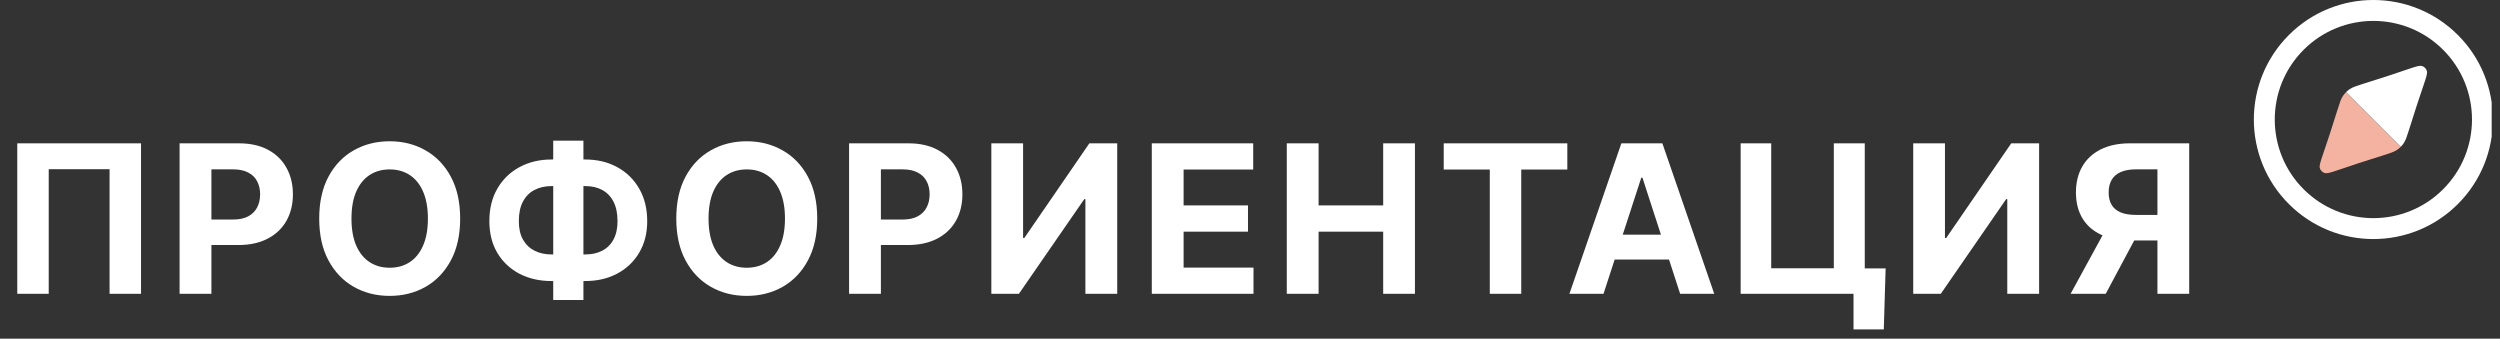 <?xml version="1.0" encoding="UTF-8"?> <svg xmlns="http://www.w3.org/2000/svg" width="251" height="34" viewBox="0 0 251 34" fill="none"><rect x="0" y="0" width="251" height="34" fill="#333333" stroke="none"/><g clip-path="url(#clip0_3679_855)"><path d="M246.772 3.515C251.459 8.201 251.459 15.799 246.772 20.485C242.086 25.172 234.488 25.172 229.802 20.485C225.115 15.799 225.115 8.201 229.802 3.515C234.488 -1.172 242.086 -1.172 246.772 3.515ZM231.286 19.001C235.152 22.868 241.422 22.868 245.288 19.001C249.155 15.134 249.155 8.865 245.288 4.999C241.422 1.132 235.152 1.132 231.286 4.999C227.419 8.865 227.419 15.134 231.286 19.001Z" fill="white"></path><path fill-rule="evenodd" clip-rule="evenodd" d="M243.193 6.636C242.948 6.549 242.58 6.673 241.845 6.919L239.71 7.636L237.29 8.405C236.567 8.634 236.206 8.749 235.907 8.951C235.774 9.041 235.651 9.143 235.539 9.255L241.029 14.745C241.141 14.633 241.243 14.509 241.332 14.377C241.534 14.078 241.649 13.717 241.879 12.994L242.648 10.574L243.364 8.439C243.611 7.703 243.735 7.335 243.648 7.091C243.572 6.879 243.405 6.712 243.193 6.636Z" fill="white"></path><path fill-rule="evenodd" clip-rule="evenodd" d="M232.92 16.909C232.833 16.664 232.957 16.297 233.204 15.561L233.92 13.426L234.689 11.006C234.919 10.283 235.034 9.922 235.236 9.623C235.325 9.491 235.427 9.367 235.539 9.255L241.029 14.745C240.917 14.857 240.794 14.959 240.661 15.049C240.362 15.251 240.001 15.365 239.278 15.595L236.859 16.364L234.723 17.081C233.988 17.327 233.62 17.451 233.376 17.364C233.163 17.288 232.996 17.121 232.92 16.909Z" fill="#F4B2A0"></path></g><path d="M14.159 14.39V29.5H11.001V16.987H4.892V29.5H1.734V14.39H14.159ZM18.031 29.5V14.39H23.993C25.139 14.39 26.115 14.609 26.922 15.046C27.728 15.479 28.343 16.082 28.766 16.854C29.194 17.621 29.408 18.507 29.408 19.51C29.408 20.514 29.192 21.399 28.759 22.166C28.326 22.933 27.699 23.531 26.877 23.959C26.061 24.387 25.072 24.601 23.912 24.601H20.112V22.041H23.395C24.01 22.041 24.517 21.935 24.915 21.724C25.318 21.507 25.618 21.209 25.815 20.831C26.017 20.447 26.117 20.007 26.117 19.51C26.117 19.008 26.017 18.571 25.815 18.197C25.618 17.818 25.318 17.525 24.915 17.319C24.512 17.107 24 17.002 23.38 17.002H21.226V29.5H18.031ZM46.2 21.945C46.2 23.593 45.887 24.994 45.263 26.15C44.643 27.306 43.797 28.189 42.725 28.799C41.657 29.404 40.457 29.707 39.124 29.707C37.781 29.707 36.576 29.402 35.509 28.792C34.442 28.182 33.598 27.299 32.978 26.143C32.358 24.987 32.049 23.588 32.049 21.945C32.049 20.297 32.358 18.895 32.978 17.739C33.598 16.584 34.442 15.703 35.509 15.098C36.576 14.488 37.781 14.183 39.124 14.183C40.457 14.183 41.657 14.488 42.725 15.098C43.797 15.703 44.643 16.584 45.263 17.739C45.887 18.895 46.2 20.297 46.2 21.945ZM42.961 21.945C42.961 20.878 42.801 19.977 42.481 19.244C42.166 18.512 41.721 17.956 41.146 17.577C40.57 17.198 39.896 17.009 39.124 17.009C38.352 17.009 37.678 17.198 37.103 17.577C36.527 17.956 36.08 18.512 35.76 19.244C35.445 19.977 35.288 20.878 35.288 21.945C35.288 23.012 35.445 23.912 35.76 24.645C36.08 25.378 36.527 25.934 37.103 26.313C37.678 26.691 38.352 26.881 39.124 26.881C39.896 26.881 40.57 26.691 41.146 26.313C41.721 25.934 42.166 25.378 42.481 24.645C42.801 23.912 42.961 23.012 42.961 21.945ZM55.373 16.013H58.753C59.963 16.013 61.035 16.269 61.969 16.78C62.909 17.292 63.644 18.012 64.176 18.942C64.712 19.867 64.98 20.954 64.98 22.203C64.98 23.413 64.712 24.468 64.176 25.368C63.644 26.268 62.909 26.969 61.969 27.471C61.035 27.968 59.963 28.216 58.753 28.216H55.373C54.159 28.216 53.081 27.97 52.142 27.478C51.203 26.982 50.465 26.283 49.928 25.383C49.397 24.483 49.132 23.421 49.132 22.196C49.132 20.946 49.4 19.859 49.936 18.935C50.477 18.005 51.217 17.287 52.157 16.78C53.096 16.269 54.169 16.013 55.373 16.013ZM55.373 18.684C54.724 18.684 54.151 18.814 53.654 19.075C53.163 19.331 52.779 19.719 52.504 20.241C52.228 20.762 52.09 21.414 52.09 22.196C52.09 22.943 52.23 23.566 52.511 24.062C52.796 24.559 53.185 24.93 53.677 25.177C54.169 25.422 54.734 25.545 55.373 25.545H58.775C59.419 25.545 59.982 25.42 60.464 25.169C60.951 24.918 61.328 24.544 61.593 24.048C61.864 23.551 61.999 22.936 61.999 22.203C61.999 21.421 61.864 20.769 61.593 20.248C61.328 19.727 60.951 19.335 60.464 19.075C59.982 18.814 59.419 18.684 58.775 18.684H55.373ZM58.576 14.124V30.12H55.543V14.124H58.576ZM82.05 21.945C82.05 23.593 81.738 24.994 81.113 26.15C80.493 27.306 79.647 28.189 78.575 28.799C77.507 29.404 76.307 29.707 74.974 29.707C73.632 29.707 72.427 29.402 71.359 28.792C70.292 28.182 69.448 27.299 68.828 26.143C68.209 24.987 67.899 23.588 67.899 21.945C67.899 20.297 68.209 18.895 68.828 17.739C69.448 16.584 70.292 15.703 71.359 15.098C72.427 14.488 73.632 14.183 74.974 14.183C76.307 14.183 77.507 14.488 78.575 15.098C79.647 15.703 80.493 16.584 81.113 17.739C81.738 18.895 82.05 20.297 82.05 21.945ZM78.811 21.945C78.811 20.878 78.651 19.977 78.331 19.244C78.017 18.512 77.571 17.956 76.996 17.577C76.421 17.198 75.747 17.009 74.974 17.009C74.202 17.009 73.528 17.198 72.953 17.577C72.377 17.956 71.93 18.512 71.61 19.244C71.295 19.977 71.138 20.878 71.138 21.945C71.138 23.012 71.295 23.912 71.61 24.645C71.93 25.378 72.377 25.934 72.953 26.313C73.528 26.691 74.202 26.881 74.974 26.881C75.747 26.881 76.421 26.691 76.996 26.313C77.571 25.934 78.017 25.378 78.331 24.645C78.651 23.912 78.811 23.012 78.811 21.945ZM85.248 29.5V14.39H91.209C92.355 14.39 93.331 14.609 94.138 15.046C94.945 15.479 95.559 16.082 95.983 16.854C96.41 17.621 96.624 18.507 96.624 19.51C96.624 20.514 96.408 21.399 95.975 22.166C95.542 22.933 94.915 23.531 94.094 23.959C93.277 24.387 92.289 24.601 91.128 24.601H87.328V22.041H90.611C91.226 22.041 91.733 21.935 92.131 21.724C92.534 21.507 92.835 21.209 93.031 20.831C93.233 20.447 93.334 20.007 93.334 19.51C93.334 19.008 93.233 18.571 93.031 18.197C92.835 17.818 92.534 17.525 92.131 17.319C91.728 17.107 91.216 17.002 90.597 17.002H88.442V29.5H85.248ZM99.531 14.39H102.718V23.893H102.843L109.373 14.39H112.169V29.5H108.974V19.99H108.864L102.297 29.5H99.531V14.39ZM115.64 29.5V14.39H125.821V17.024H118.834V20.624H125.298V23.258H118.834V26.866H125.851V29.5H115.64ZM129.192 29.5V14.39H132.387V20.624H138.872V14.39H142.06V29.5H138.872V23.258H132.387V29.5H129.192ZM144.949 17.024V14.39H157.359V17.024H152.733V29.5H149.575V17.024H144.949ZM160.992 29.5H157.569L162.785 14.39H166.902L172.111 29.5H168.687L164.902 17.843H164.784L160.992 29.5ZM160.778 23.561H168.864V26.054H160.778V23.561ZM189.317 26.947L189.133 33.071H186.093V29.5H185.031V26.947H189.317ZM174.761 29.5V14.39H177.83V26.932H184.116V14.39H187.222V29.5H174.761ZM192.087 14.39H195.274V23.893H195.4L201.929 14.39H204.726V29.5H201.531V19.99H201.42L194.854 29.5H192.087V14.39ZM219.795 29.5H216.607V17.002H214.453C213.838 17.002 213.326 17.093 212.918 17.275C212.515 17.452 212.212 17.712 212.011 18.057C211.809 18.401 211.708 18.824 211.708 19.326C211.708 19.823 211.809 20.238 212.011 20.573C212.212 20.907 212.515 21.158 212.918 21.325C213.322 21.492 213.828 21.576 214.438 21.576H217.906V24.143H213.922C212.766 24.143 211.777 23.952 210.956 23.568C210.134 23.184 209.507 22.634 209.074 21.915C208.641 21.192 208.425 20.329 208.425 19.326C208.425 18.327 208.636 17.459 209.059 16.721C209.487 15.979 210.105 15.405 210.911 15.002C211.723 14.594 212.699 14.39 213.84 14.39H219.795V29.5ZM211.642 22.624H215.087L211.413 29.5H207.886L211.642 22.624Z" fill="white"></path><defs><clipPath id="clip0_3679_855"><rect width="24" height="24" fill="white" transform="translate(226.164)"></rect></clipPath></defs></svg> 
